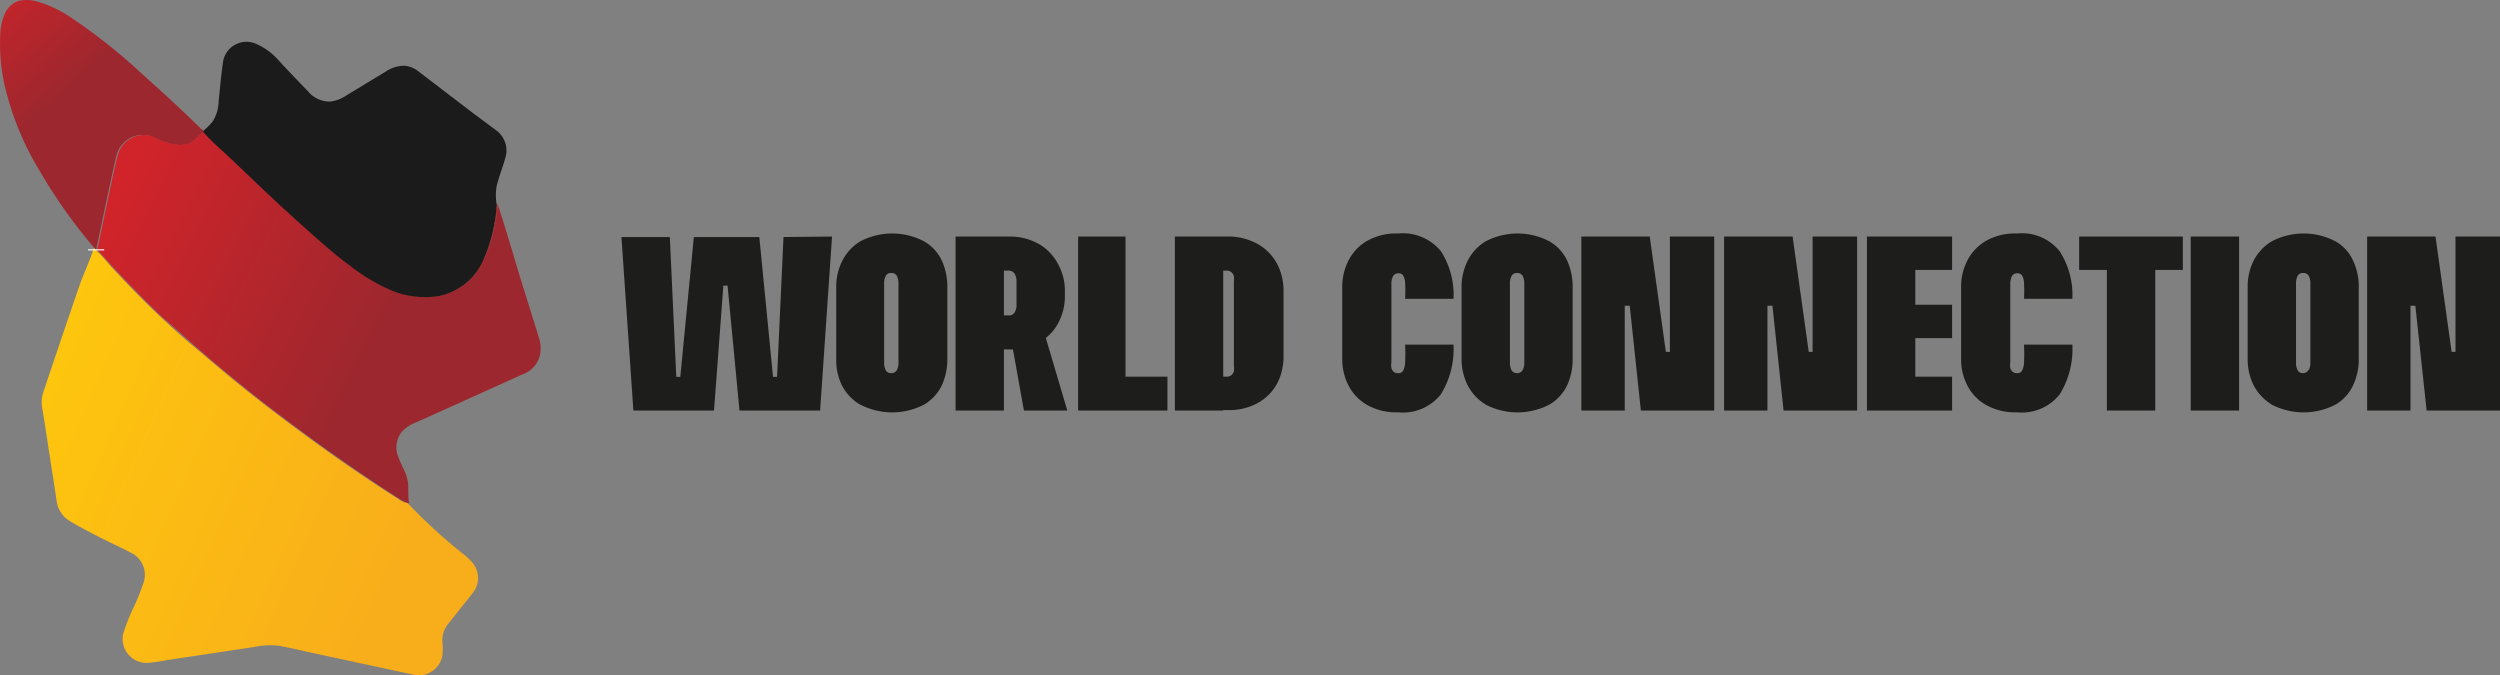 <svg id="Calque_1" data-name="Calque 1" xmlns="http://www.w3.org/2000/svg" xmlns:xlink="http://www.w3.org/1999/xlink" viewBox="0 0 155.04 41.89"><rect x="0" y="0" width="155.04" height="41.89" fill="#808080" stroke="none"/><defs><style>.cls-1{fill:url(#Dégradé_sans_nom_12);}.cls-2{fill:url(#Dégradé_sans_nom_12-2);}.cls-3{fill:#ae282d;}.cls-4{fill:url(#Dégradé_sans_nom_14);}.cls-5{fill:#1b1b1b;}.cls-6{fill:none;stroke:#fff;stroke-miterlimit:10;}.cls-7{fill:#1d1d1b;}</style><linearGradient id="Dégradé_sans_nom_12" x1="10.09" y1="0.48" x2="16.22" y2="7.44" gradientUnits="userSpaceOnUse"><stop offset="0" stop-color="#d0242a"/><stop offset="1" stop-color="#9c272e"/></linearGradient><linearGradient id="Dégradé_sans_nom_12-2" x1="19.78" y1="13.38" x2="36.31" y2="21.59" xlink:href="#Dégradé_sans_nom_12"/><linearGradient id="Dégradé_sans_nom_14" x1="12.35" y1="26.64" x2="37.4" y2="37.76" gradientUnits="userSpaceOnUse"><stop offset="0" stop-color="#fec70d"/><stop offset="1" stop-color="#f8ad1b"/></linearGradient></defs><path class="cls-1" d="M24.76,9.72l-.57.52c-.83.77-2.6-.22-2.6-.22a1.67,1.67,0,0,0-2.2,1.08c-.12.3-1.15,5.3-1.29,5.94L18,16.93a32.34,32.34,0,0,1-3.44-4.86A18.1,18.1,0,0,1,12.42,6.8a11.77,11.77,0,0,1-.26-3.19,3.24,3.24,0,0,1,.28-1.21,1.41,1.41,0,0,1,.91-.82,2.6,2.6,0,0,1,.88,0,7.15,7.15,0,0,1,2.24,1A34.47,34.47,0,0,1,20.9,6.08c1.25,1.12,2.5,2.25,3.7,3.44l.12.08A.21.21,0,0,0,24.76,9.72Z" transform="translate(-12.14 -1.54)"/><path class="cls-2" d="M45.64,23.5a1.68,1.68,0,0,1-1.1,1.26L38,27.71a2.46,2.46,0,0,0-.91.57,1.54,1.54,0,0,0-.27,1.54,9.7,9.7,0,0,0,.41.93,2.53,2.53,0,0,1,.23,1c0,.35,0,.69.05,1a1.36,1.36,0,0,1-.54-.23c-2.83-1.81-5.56-3.75-8.22-5.8-1.44-1.11-2.84-2.27-4.22-3.46-.77-.67-1.52-1.35-2.27-2-1.07-1-2.08-2.06-3.09-3.13-.34-.36-.65-.75-1-1.09.14-.64,1.17-5.64,1.29-5.94A1.67,1.67,0,0,1,21.59,10s1.77,1,2.6.22l.57-.52a.27.27,0,0,1,.08.07c.54.56,1.11,1.07,1.67,1.6,1.38,1.32,2.75,2.64,4.17,3.91,1,.92,2,1.85,3.14,2.66a11.61,11.61,0,0,0,2.61,1.59,5.47,5.47,0,0,0,2.94.35,3.84,3.84,0,0,0,2.84-2.41A9.56,9.56,0,0,0,43,14.2c.38,1.15.73,2.3,1.07,3.46.48,1.61,1,3.22,1.49,4.82A2.09,2.09,0,0,1,45.64,23.5Z" transform="translate(-12.14 -1.54)"/><path class="cls-3" d="M36.92,32.57a1.36,1.36,0,0,0,.54.23c-.06.07-.13,0-.19,0a1.37,1.37,0,0,1-.37-.17c-2.24-1.45-4.44-3-6.58-4.56-1.33-1-2.66-2-3.94-3.07q-1.3-1.09-2.58-2.22c-1.27-1.11-2.47-2.29-3.66-3.49-.69-.71-1.35-1.46-2.05-2.18a.54.54,0,0,1-.11-.18l.12.11c.37.34.68.73,1,1.09,1,1.07,2,2.12,3.09,3.13.75.7,1.5,1.38,2.27,2,1.38,1.19,2.78,2.35,4.22,3.46C31.36,28.82,34.09,30.76,36.92,32.57Z" transform="translate(-12.14 -1.54)"/><path class="cls-3" d="M43,14.2a9.56,9.56,0,0,1-.75,3.29,3.84,3.84,0,0,1-2.84,2.41,5.47,5.47,0,0,1-2.94-.35A11.61,11.61,0,0,1,33.82,18c-1.1-.81-2.11-1.74-3.14-2.66-1.42-1.27-2.79-2.59-4.17-3.91-.56-.53-1.13-1-1.67-1.6a.27.27,0,0,0-.08-.07.21.21,0,0,1,0-.12l.09.08.07.06c1.05,1.07,2.16,2.06,3.23,3.1.63.61,1.27,1.22,1.92,1.8a49.34,49.34,0,0,0,4.29,3.61,8.59,8.59,0,0,0,2.52,1.38,5.47,5.47,0,0,0,2.31.24,3.58,3.58,0,0,0,2.77-1.95,8,8,0,0,0,.89-2.9c0-.22,0-.44.08-.65C42.9,14.31,42.88,14.23,43,14.2Z" transform="translate(-12.14 -1.54)"/><path class="cls-4" d="M41.44,38.34l-1.5,1.88a1.61,1.61,0,0,0-.36,1.16,4.15,4.15,0,0,1,0,.79,1.49,1.49,0,0,1-1.71,1.23L31.37,42c-.66-.14-1.31-.31-2-.42a4.64,4.64,0,0,0-1.44.08l-2.67.4-2.72.41a10.92,10.92,0,0,1-1.26.18,1.49,1.49,0,0,1-1.51-1.77,11.61,11.61,0,0,1,.68-1.72,13.7,13.7,0,0,0,.61-1.54,1.51,1.51,0,0,0-.74-1.77c-.45-.25-.91-.45-1.37-.68-.83-.4-1.65-.83-2.44-1.29a1.72,1.72,0,0,1-.86-1.3c-.25-1.65-.51-3.29-.76-4.94-.05-.26-.08-.52-.13-.78a2.05,2.05,0,0,1,.1-1.1c.73-2.16,1.45-4.32,2.2-6.48.27-.79.65-1.55.9-2.36l.12.11c.37.34.68.73,1,1.09,1,1.07,2,2.12,3.09,3.13.75.7,1.5,1.38,2.27,2,1.38,1.19,2.78,2.35,4.22,3.46,2.66,2.05,5.39,4,8.22,5.8a1.36,1.36,0,0,0,.54.23A33.13,33.13,0,0,0,41,36c.13.12.26.24.38.37A1.48,1.48,0,0,1,41.44,38.34Z" transform="translate(-12.14 -1.54)"/><path class="cls-5" d="M42.94,13.08a3.24,3.24,0,0,0,0,1.12,9.56,9.56,0,0,1-.75,3.29,3.84,3.84,0,0,1-2.84,2.41,5.47,5.47,0,0,1-2.94-.35A11.61,11.61,0,0,1,33.82,18c-1.1-.81-2.11-1.74-3.14-2.66-1.42-1.27-2.79-2.59-4.17-3.91-.56-.53-1.13-1-1.67-1.6a.27.27,0,0,0-.08-.07.21.21,0,0,1,0-.12,3.35,3.35,0,0,0,.59-.6,2.43,2.43,0,0,0,.35-1.23c.08-.78.15-1.57.26-2.34A1.47,1.47,0,0,1,28,4.25a3.94,3.94,0,0,1,1.39,1c.6.66,1.22,1.3,1.84,1.94a1.75,1.75,0,0,0,1.37.65,2.21,2.21,0,0,0,1-.37c.82-.49,1.64-1,2.45-1.48a2,2,0,0,1,1.24-.37,1.67,1.67,0,0,1,.75.31l3.43,2.62L42.88,9.6a1.55,1.55,0,0,1,.59,1.76C43.31,11.94,43.08,12.5,42.94,13.08Z" transform="translate(-12.14 -1.54)"/><path class="cls-6" d="M18.1,17v.07" transform="translate(-12.14 -1.54)"/><path class="cls-7" d="M63.74,16.21,63,27H58l-.74-7.75H57L56.42,27h-5l-.74-10.76h3l.4,8.67h.25l.84-8.67h4.06l.85,8.67h.25l.4-8.67Z" transform="translate(-12.14 -1.54)"/><path class="cls-7" d="M65.44,26.61a2.94,2.94,0,0,1-1.12-1.24A3.49,3.49,0,0,1,64,23.84V19.3a3.49,3.49,0,0,1,.35-1.53,3,3,0,0,1,1.12-1.25,4.25,4.25,0,0,1,4,0,2.7,2.7,0,0,1,1.1,1.23,3.91,3.91,0,0,1,.32,1.55v4.54a3.91,3.91,0,0,1-.32,1.55,2.81,2.81,0,0,1-1.1,1.23,4.29,4.29,0,0,1-4,0Zm2.32-2.12a1,1,0,0,0,.1-.5V19.15a1,1,0,0,0-.1-.5.37.37,0,0,0-.35-.18.35.35,0,0,0-.34.18,1,1,0,0,0-.1.5V24a1,1,0,0,0,.1.5.35.35,0,0,0,.34.18A.37.37,0,0,0,67.76,24.49Z" transform="translate(-12.14 -1.54)"/><path class="cls-7" d="M76.63,16.71A3.11,3.11,0,0,1,77.8,18a3.38,3.38,0,0,1,.38,1.52v.42a3.5,3.5,0,0,1-.36,1.53,2.91,2.91,0,0,1-1.13,1.24,3.67,3.67,0,0,1-2,.5H74.4V27h-3V16.21h3.27A3.63,3.63,0,0,1,76.63,16.71ZM75.18,19a.89.89,0,0,0-.12-.49.45.45,0,0,0-.39-.19H74.4V21.1h.27a.41.41,0,0,0,.39-.18.88.88,0,0,0,.12-.5Zm1.67,3,1.48,5H75.64l-.75-4.18Z" transform="translate(-12.14 -1.54)"/><path class="cls-7" d="M81.94,16.21V27H79V16.21Zm2.6,8.69V27H80V24.9Z" transform="translate(-12.14 -1.54)"/><path class="cls-7" d="M85,16.21h3V27H85Zm1.19,8.69h2a.46.46,0,0,0,.31-.09.5.5,0,0,0,.16-.23,1.28,1.28,0,0,0,0-.36V19a1.23,1.23,0,0,0,0-.35.53.53,0,0,0-.17-.24.46.46,0,0,0-.29-.09h-2V16.21h2a3.73,3.73,0,0,1,2,.5A3.06,3.06,0,0,1,91.39,18a3.63,3.63,0,0,1,.35,1.53V23.7a3.63,3.63,0,0,1-.35,1.53,3.06,3.06,0,0,1-1.14,1.24,3.65,3.65,0,0,1-2,.5h-2Z" transform="translate(-12.14 -1.54)"/><path class="cls-7" d="M99.15,24.54a1.13,1.13,0,0,0,.13-.5,10.56,10.56,0,0,0,0-1.13h3a5.34,5.34,0,0,1-.78,3.08,3,3,0,0,1-2.65,1.12,3.65,3.65,0,0,1-2-.5,2.94,2.94,0,0,1-1.12-1.24,3.63,3.63,0,0,1-.35-1.53V19.3a3.63,3.63,0,0,1,.35-1.53,3,3,0,0,1,1.12-1.25,3.65,3.65,0,0,1,2-.5,3.05,3.05,0,0,1,2.65,1.1,5,5,0,0,1,.78,2.95h-3a8.77,8.77,0,0,0,0-1,1,1,0,0,0-.13-.46.32.32,0,0,0-.27-.12.37.37,0,0,0-.35.18,1,1,0,0,0-.1.5V24a1,1,0,0,0,0,.36.47.47,0,0,0,.13.23.37.37,0,0,0,.27.09A.32.32,0,0,0,99.15,24.54Z" transform="translate(-12.14 -1.54)"/><path class="cls-7" d="M104.25,26.61a2.94,2.94,0,0,1-1.12-1.24,3.63,3.63,0,0,1-.35-1.53V19.3a3.63,3.63,0,0,1,.35-1.53,3,3,0,0,1,1.12-1.25,4.25,4.25,0,0,1,4,0,2.7,2.7,0,0,1,1.1,1.23,3.91,3.91,0,0,1,.32,1.55v4.54a3.91,3.91,0,0,1-.32,1.55,2.81,2.81,0,0,1-1.1,1.23,4.29,4.29,0,0,1-4,0Zm2.32-2.12a1,1,0,0,0,.1-.5V19.15a1,1,0,0,0-.1-.5.37.37,0,0,0-.35-.18.36.36,0,0,0-.34.18,1,1,0,0,0-.1.5V24a1,1,0,0,0,.1.5.36.36,0,0,0,.34.18A.37.37,0,0,0,106.57,24.49Z" transform="translate(-12.14 -1.54)"/><path class="cls-7" d="M118.45,16.21V27H113.9l-.69-6.5h-.31V27h-2.69V16.21h4.24l1,7.15h.25V16.21Z" transform="translate(-12.14 -1.54)"/><path class="cls-7" d="M127.31,16.21V27h-4.56l-.69-6.5h-.31V27h-2.69V16.21h4.25l1,7.15h.24V16.21Z" transform="translate(-12.14 -1.54)"/><path class="cls-7" d="M130.92,16.21V27h-3V16.21Zm2.28,0v2.07H129V16.21Zm0,4.23v2.07H129V20.44Zm0,4.46V27H129V24.9Z" transform="translate(-12.14 -1.54)"/><path class="cls-7" d="M137.53,24.54a1.13,1.13,0,0,0,.13-.5,10.56,10.56,0,0,0,0-1.13h3a5.34,5.34,0,0,1-.78,3.08,3,3,0,0,1-2.65,1.12,3.65,3.65,0,0,1-2-.5,2.94,2.94,0,0,1-1.12-1.24,3.49,3.49,0,0,1-.35-1.53V19.3a3.49,3.49,0,0,1,.35-1.53,3,3,0,0,1,1.12-1.25,3.65,3.65,0,0,1,2-.5,3,3,0,0,1,2.64,1.1,5,5,0,0,1,.79,2.95h-3a8.77,8.77,0,0,0,0-1,1,1,0,0,0-.13-.46.32.32,0,0,0-.28-.12.35.35,0,0,0-.34.18,1,1,0,0,0-.1.5V24a1.28,1.28,0,0,0,0,.36.48.48,0,0,0,.14.23.36.36,0,0,0,.26.09A.33.33,0,0,0,137.53,24.54Z" transform="translate(-12.14 -1.54)"/><path class="cls-7" d="M147.51,16.21v2.07h-6.43V16.21Zm-1.71,0V27h-3V16.21Z" transform="translate(-12.14 -1.54)"/><path class="cls-7" d="M151,16.21V27h-3V16.21Z" transform="translate(-12.14 -1.54)"/><path class="cls-7" d="M153,26.61a3,3,0,0,1-1.13-1.24,3.62,3.62,0,0,1-.34-1.53V19.3a3.62,3.62,0,0,1,.34-1.53A3,3,0,0,1,153,16.52a4.25,4.25,0,0,1,4,0,2.63,2.63,0,0,1,1.09,1.23,3.75,3.75,0,0,1,.33,1.55v4.54a3.75,3.75,0,0,1-.33,1.55A2.72,2.72,0,0,1,157,26.62a4.29,4.29,0,0,1-4,0Zm2.32-2.12a1,1,0,0,0,.1-.5V19.15a1,1,0,0,0-.1-.5.37.37,0,0,0-.35-.18.35.35,0,0,0-.34.18,1,1,0,0,0-.1.5V24a1,1,0,0,0,.1.5.35.35,0,0,0,.34.18A.37.37,0,0,0,155.3,24.49Z" transform="translate(-12.14 -1.54)"/><path class="cls-7" d="M167.18,16.21V27h-4.55l-.7-6.5h-.3V27h-2.69V16.21h4.24l1,7.15h.24V16.21Z" transform="translate(-12.14 -1.54)"/></svg>